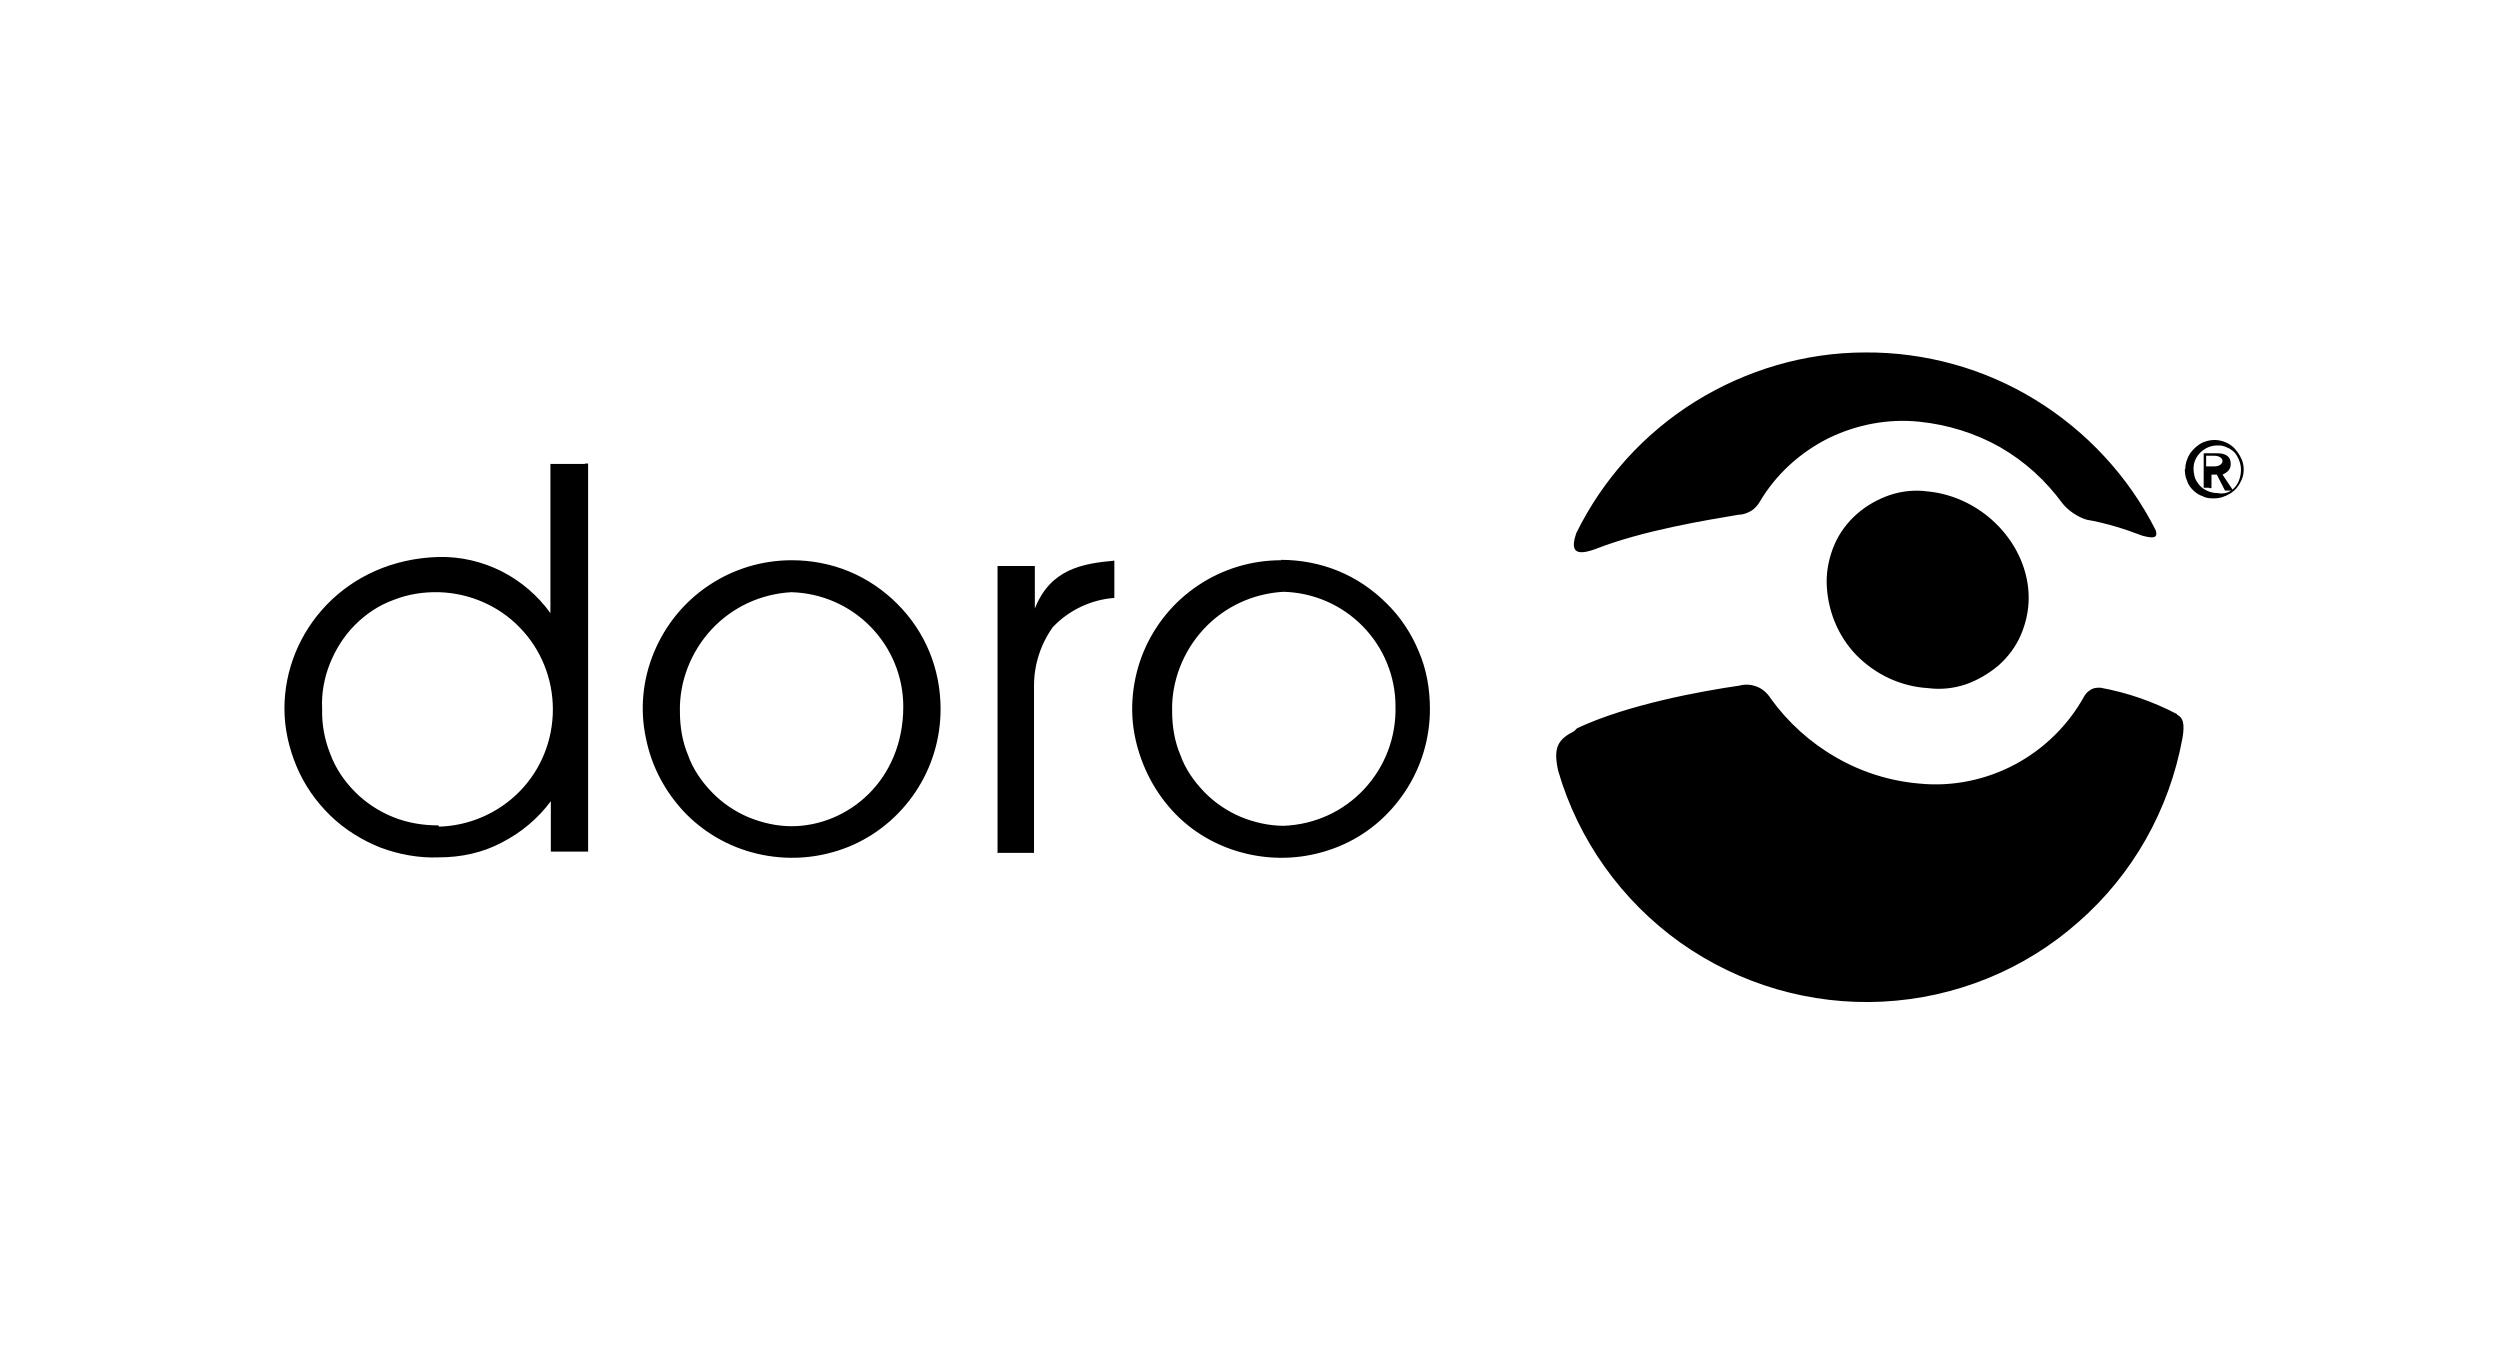<?xml version="1.0" encoding="UTF-8"?><svg id="a" xmlns="http://www.w3.org/2000/svg" viewBox="0 0 61 33"><path d="M53.9,11.9h-.13v-.84h.33c.2,0,.33,.07,.33,.26,0,.13-.07,.2-.2,.26l.26,.39h-.2l-.2-.39h-.13v.33h-.06Zm0-.52h.13c.13,0,.2-.07,.2-.13s-.07-.13-.2-.13h-.2v.26h.07Zm-.58,.07c0-.14,.05-.28,.12-.39,.08-.11,.19-.21,.32-.27,.13-.05,.27-.07,.41-.04s.27,.1,.36,.2,.17,.23,.2,.36c.03,.14,.02,.28-.04,.41s-.14,.24-.27,.32-.26,.12-.39,.12c-.1,0-.19,0-.28-.05-.09-.03-.17-.08-.24-.15s-.12-.14-.15-.24c-.04-.09-.05-.18-.05-.28h0Zm1.36,0c0-.11-.04-.23-.1-.33s-.15-.17-.26-.21c-.11-.05-.22-.05-.33-.03-.11,.02-.22,.08-.3,.16-.08,.08-.14,.18-.16,.3-.02,.11,0,.23,.03,.33,.05,.11,.12,.2,.21,.26,.1,.06,.2,.1,.33,.1,.33,.07,.58-.2,.58-.58h0Zm-23.35,8.7c-.36,0-.72-.08-1.06-.22-.33-.14-.64-.35-.89-.61s-.46-.56-.58-.9c-.14-.33-.2-.7-.2-1.06-.02-.74,.27-1.47,.77-2.01,.51-.55,1.21-.87,1.95-.91,.73,.02,1.42,.32,1.93,.84,.51,.52,.8,1.22,.8,1.95,.02,.75-.25,1.47-.76,2.02s-1.21,.87-1.97,.9h0Zm-.07-6.48c-.72,0-1.42,.21-2.02,.61-.6,.4-1.06,.96-1.34,1.63-.27,.66-.35,1.4-.2,2.1s.49,1.35,.99,1.86,1.15,.85,1.86,.99,1.43,.07,2.1-.2,1.23-.74,1.63-1.34c.4-.6,.61-1.3,.61-2.02,0-.48-.08-.96-.27-1.4-.18-.44-.45-.85-.79-1.18-.34-.34-.74-.61-1.18-.79s-.92-.27-1.4-.27h0Zm-6.94,7.14h.91v-4.08c0-.51,.16-1.01,.46-1.43,.39-.41,.93-.67,1.5-.71v-.91c-.77,.07-1.56,.2-1.94,1.17v-1.04h-.91v7.01h0Zm-5-.65c-.36,0-.72-.08-1.06-.22-.33-.14-.64-.35-.89-.61s-.46-.56-.58-.9c-.14-.33-.2-.7-.2-1.06-.02-.74,.27-1.47,.77-2.01,.51-.55,1.21-.87,1.95-.91,.73,.02,1.42,.32,1.93,.84,.51,.52,.8,1.22,.8,1.95,0,1.81-1.36,2.92-2.73,2.92h0Zm0-6.49c-.72,0-1.42,.21-2.02,.61-.6,.4-1.06,.96-1.34,1.63s-.35,1.4-.2,2.1c.14,.71,.49,1.35,.99,1.86,.51,.51,1.15,.85,1.86,.99s1.43,.07,2.1-.2c.66-.27,1.23-.74,1.63-1.34,.4-.6,.61-1.3,.61-2.02,0-.48-.09-.95-.27-1.39s-.45-.84-.79-1.18c-.33-.33-.74-.61-1.18-.79s-.91-.27-1.39-.27h0Zm-8.62,6.47c-.38,0-.75-.06-1.1-.2-.35-.14-.67-.35-.93-.61-.27-.27-.48-.58-.61-.93-.14-.35-.21-.72-.2-1.1-.02-.38,.05-.76,.19-1.11,.14-.35,.35-.68,.61-.94,.27-.27,.58-.48,.94-.61,.35-.14,.73-.2,1.11-.19,.74,.02,1.46,.33,1.97,.86,.52,.53,.81,1.25,.81,2s-.29,1.47-.81,2-1.23,.84-1.97,.86h0Zm3.57-8.82h-.84v3.64c-.31-.43-.72-.78-1.19-1.02-.48-.24-1-.36-1.53-.35-2.27,.06-3.77,1.81-3.77,3.7,0,.49,.11,.97,.3,1.42s.47,.85,.82,1.19c.35,.34,.77,.6,1.22,.78,.46,.17,.94,.26,1.43,.24,.53,0,1.06-.11,1.53-.36,.47-.24,.88-.58,1.2-1.01v1.23h.91V11.31h-.07Zm24.65,2.08c1.17-.46,2.73-.71,3.5-.84,.11,0,.21-.04,.3-.09,.09-.05,.17-.14,.22-.23,.39-.66,.97-1.19,1.66-1.54,.69-.34,1.47-.49,2.23-.41,.69,.07,1.37,.28,1.97,.62,.61,.35,1.12,.82,1.53,1.38,.15,.18,.36,.32,.58,.39,.46,.08,.92,.22,1.36,.39,.26,.07,.39,.07,.33-.13-.66-1.31-1.68-2.41-2.93-3.18s-2.7-1.17-4.16-1.16c-1.47,0-2.91,.43-4.15,1.2-1.25,.78-2.25,1.89-2.9,3.21-.13,.39-.07,.58,.46,.39h0Zm14.21,4.03c-.59-.31-1.22-.53-1.88-.65-.08,0-.15,0-.22,.04s-.13,.09-.17,.16c-.39,.71-.98,1.29-1.69,1.67s-1.53,.55-2.33,.47c-.72-.06-1.42-.28-2.04-.64-.63-.36-1.17-.85-1.59-1.43-.08-.13-.2-.24-.33-.29-.14-.06-.3-.07-.44-.03-.91,.13-2.73,.46-3.96,1.04l-.07,.07c-.39,.2-.52,.39-.39,.97,.49,1.69,1.55,3.17,2.98,4.19,1.44,1.02,3.18,1.53,4.94,1.44,1.76-.09,3.45-.77,4.77-1.94,1.33-1.16,2.22-2.74,2.54-4.48,.07-.39,0-.52-.13-.58h0v-.02Zm-8.56-3.24c0-.31,.07-.62,.19-.9s.31-.54,.55-.75,.51-.36,.8-.46c.3-.1,.61-.13,.92-.09,1.36,.13,2.47,1.3,2.47,2.6,0,.31-.07,.62-.19,.9s-.31,.54-.55,.75c-.24,.2-.51,.36-.8,.46-.3,.1-.61,.13-.92,.09-.66-.04-1.28-.33-1.75-.81-.46-.48-.71-1.12-.72-1.78Z"/></svg>